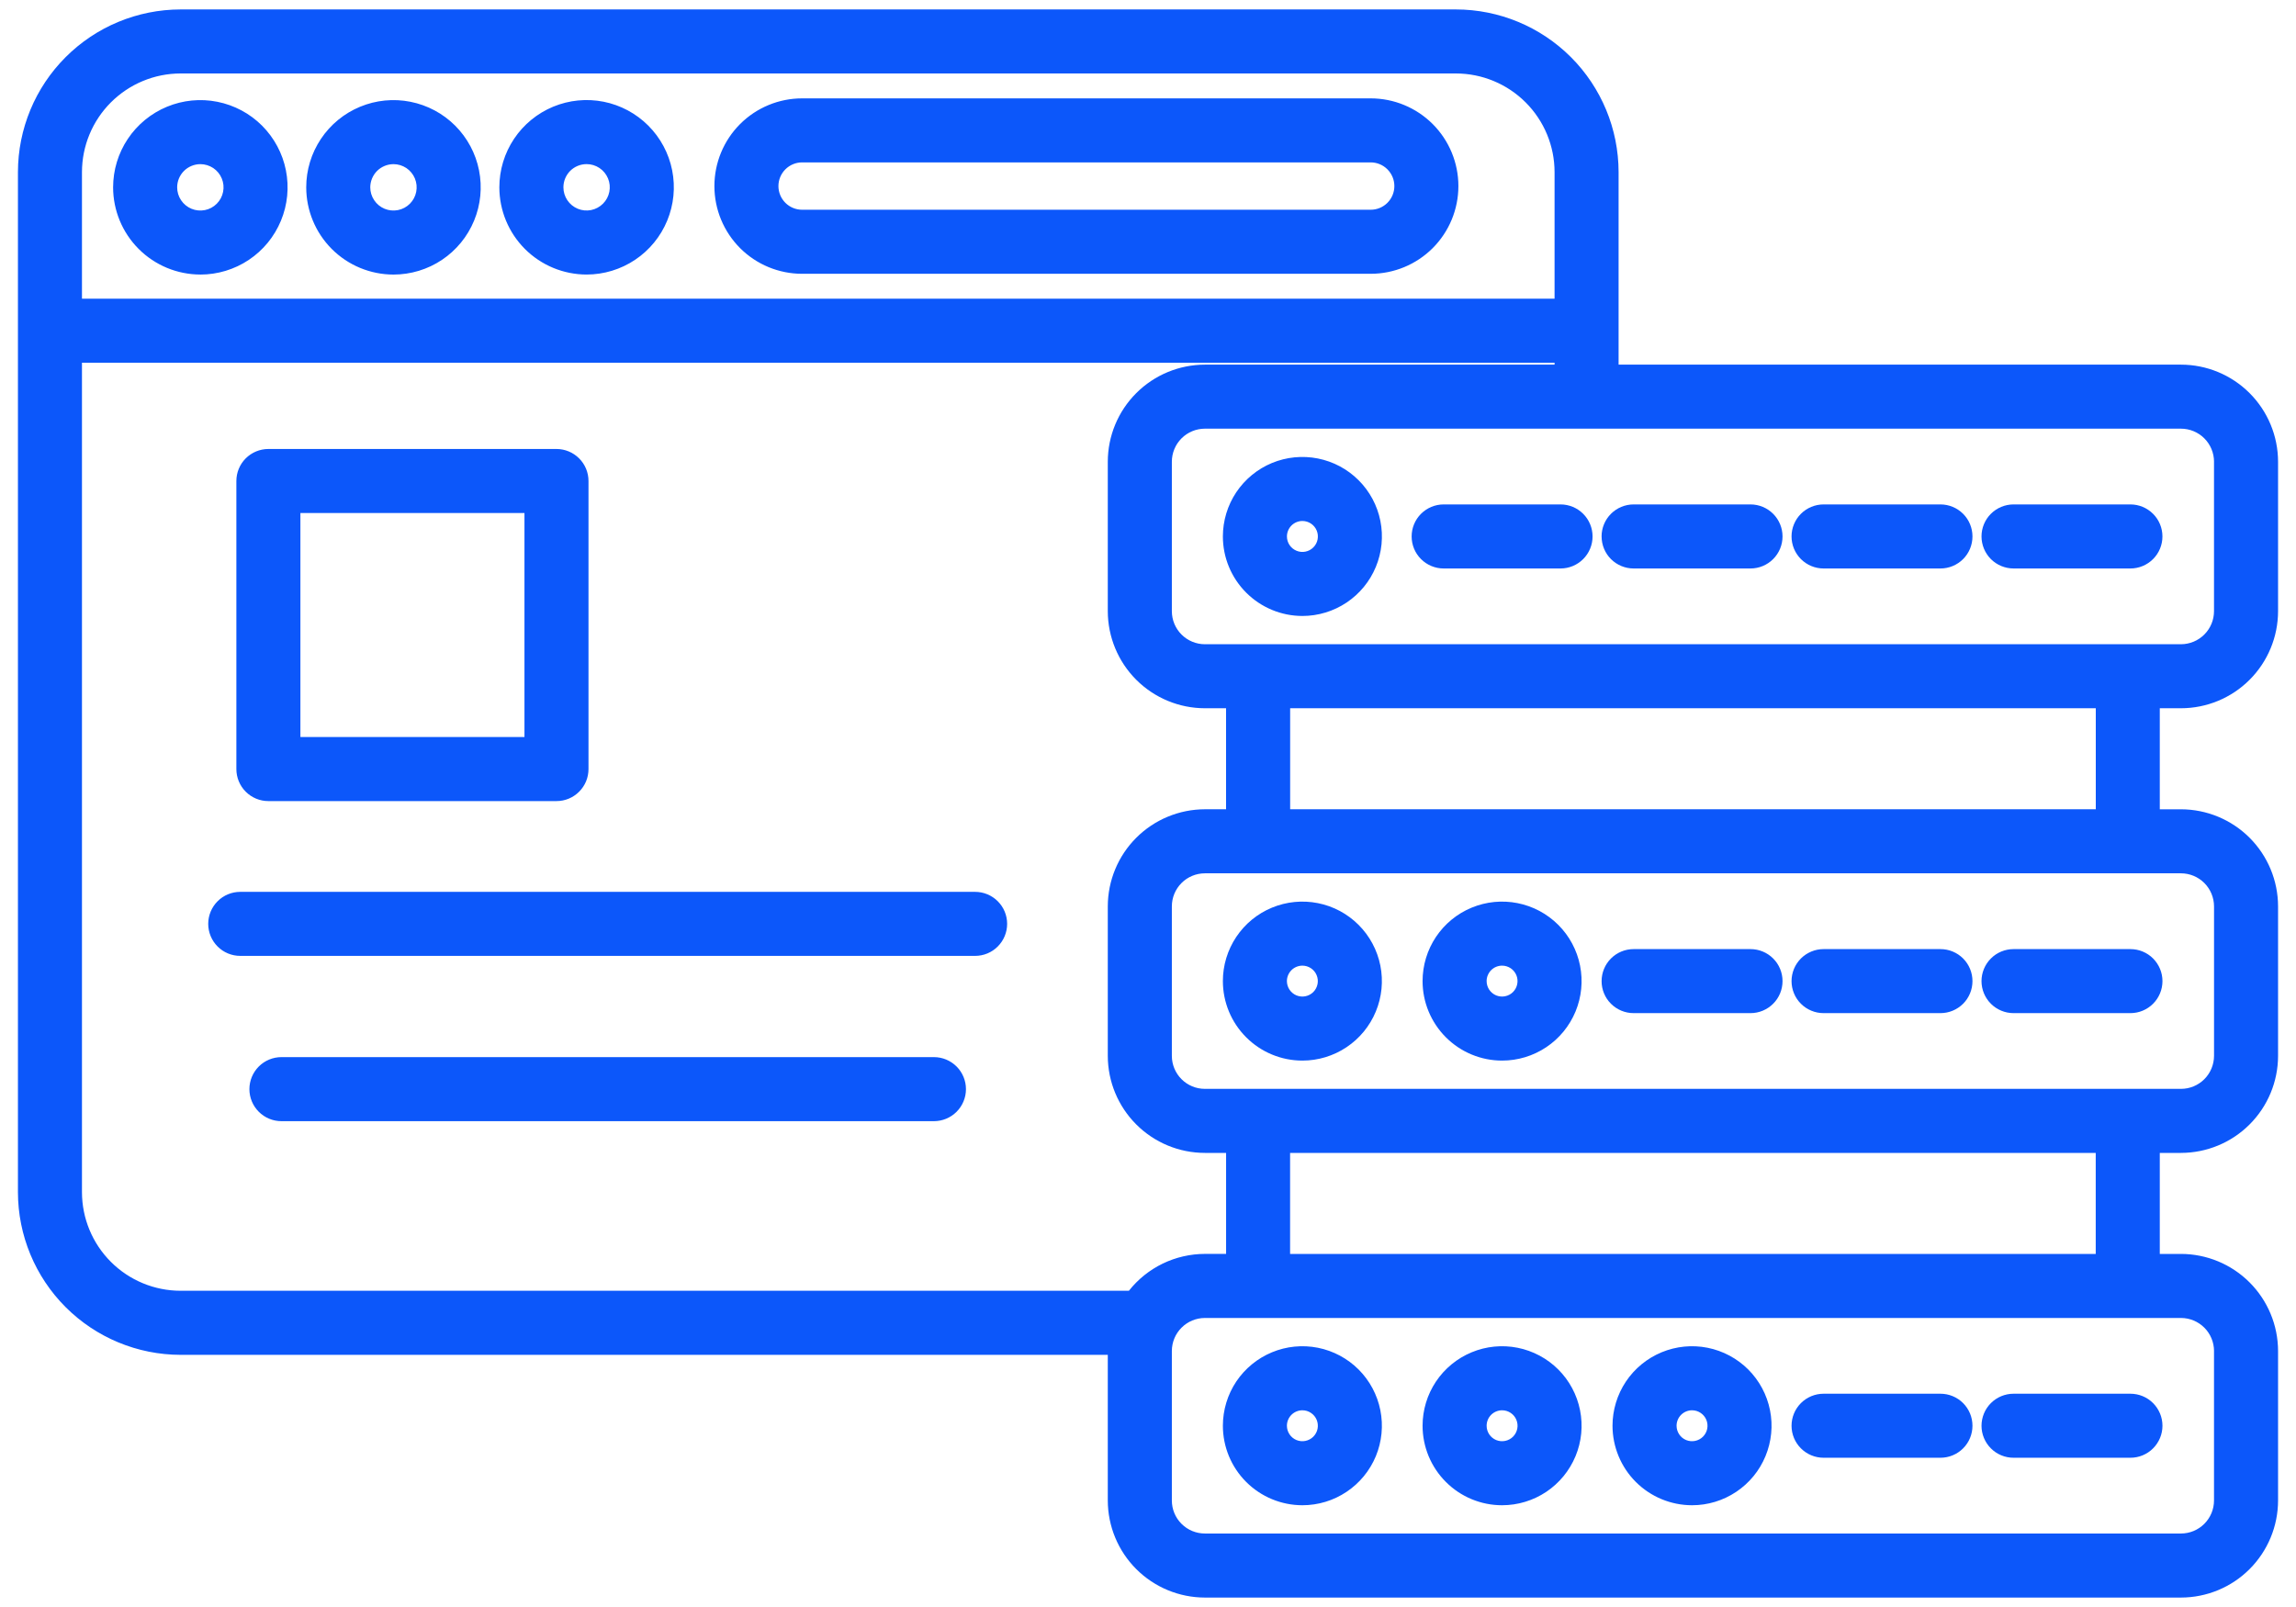 <svg width="80" height="56" viewBox="0 0 80 56" fill="none" xmlns="http://www.w3.org/2000/svg">
<path id="Vector" fill-rule="evenodd" clip-rule="evenodd" d="M33.657 37.954C33.657 38.25 33.539 38.534 33.33 38.743C33.121 38.952 32.837 39.07 32.541 39.07H9.806C9.51 39.07 9.226 38.952 9.017 38.743C8.808 38.534 8.69 38.25 8.69 37.954C8.69 37.658 8.808 37.374 9.017 37.165C9.226 36.956 9.51 36.838 9.806 36.838H32.541C32.688 36.838 32.833 36.867 32.968 36.923C33.103 36.979 33.227 37.062 33.33 37.165C33.434 37.269 33.516 37.392 33.572 37.527C33.628 37.663 33.657 37.807 33.657 37.954ZM35.092 32.194C35.092 32.49 34.974 32.774 34.765 32.983C34.556 33.193 34.272 33.31 33.976 33.31H8.371C8.075 33.31 7.791 33.193 7.582 32.983C7.373 32.774 7.255 32.49 7.255 32.194C7.255 31.899 7.373 31.615 7.582 31.406C7.791 31.196 8.075 31.079 8.371 31.079H33.976C34.123 31.079 34.267 31.108 34.403 31.164C34.538 31.22 34.661 31.302 34.765 31.406C34.868 31.509 34.951 31.632 35.007 31.767C35.063 31.903 35.092 32.048 35.092 32.194ZM10.467 17.877H18.274V25.684H10.467V17.877ZM9.352 27.916H19.39C19.686 27.916 19.969 27.799 20.178 27.589C20.388 27.38 20.505 27.097 20.505 26.801V16.762C20.505 16.466 20.388 16.182 20.178 15.973C19.969 15.764 19.686 15.646 19.39 15.646H9.351C9.055 15.646 8.772 15.764 8.562 15.973C8.353 16.182 8.236 16.466 8.236 16.762V26.8C8.236 27.096 8.353 27.38 8.562 27.589C8.772 27.799 9.055 27.916 9.351 27.916L9.352 27.916ZM20.439 5.719C20.599 5.719 20.755 5.766 20.888 5.855C21.021 5.944 21.124 6.07 21.185 6.218C21.247 6.365 21.262 6.528 21.231 6.685C21.2 6.841 21.123 6.985 21.01 7.098C20.897 7.211 20.753 7.288 20.596 7.32C20.44 7.351 20.277 7.335 20.13 7.274C19.982 7.212 19.856 7.109 19.767 6.976C19.678 6.843 19.631 6.687 19.631 6.527C19.631 6.313 19.716 6.107 19.867 5.955C20.019 5.804 20.224 5.719 20.439 5.719ZM20.439 9.567C21.04 9.567 21.628 9.388 22.128 9.054C22.628 8.72 23.017 8.245 23.247 7.69C23.477 7.134 23.538 6.523 23.42 5.933C23.303 5.344 23.013 4.802 22.588 4.377C22.163 3.952 21.621 3.662 21.032 3.545C20.442 3.428 19.831 3.488 19.275 3.718C18.72 3.948 18.245 4.338 17.911 4.838C17.577 5.338 17.399 5.926 17.399 6.527C17.399 7.333 17.72 8.106 18.29 8.676C18.86 9.246 19.633 9.566 20.439 9.567ZM6.981 5.72C7.141 5.72 7.297 5.768 7.43 5.856C7.563 5.945 7.666 6.071 7.727 6.219C7.789 6.367 7.805 6.529 7.773 6.686C7.742 6.843 7.665 6.987 7.552 7.1C7.439 7.213 7.295 7.29 7.139 7.321C6.982 7.352 6.819 7.336 6.672 7.275C6.524 7.214 6.398 7.11 6.309 6.977C6.22 6.845 6.173 6.688 6.173 6.529C6.173 6.314 6.258 6.109 6.41 5.957C6.561 5.806 6.767 5.721 6.981 5.72ZM6.981 9.568C7.582 9.568 8.17 9.39 8.67 9.056C9.17 8.722 9.559 8.247 9.789 7.691C10.019 7.136 10.079 6.525 9.962 5.935C9.845 5.345 9.555 4.804 9.13 4.378C8.705 3.953 8.163 3.664 7.573 3.547C6.984 3.429 6.372 3.49 5.817 3.72C5.262 3.95 4.787 4.34 4.453 4.84C4.119 5.34 3.941 5.927 3.941 6.529C3.942 7.334 4.263 8.107 4.833 8.676C5.403 9.246 6.175 9.566 6.981 9.567V9.568ZM13.71 5.72C13.87 5.72 14.026 5.768 14.159 5.856C14.291 5.945 14.395 6.072 14.456 6.219C14.517 6.367 14.533 6.529 14.502 6.686C14.471 6.843 14.394 6.987 14.281 7.1C14.168 7.213 14.024 7.29 13.867 7.321C13.71 7.352 13.548 7.336 13.4 7.275C13.253 7.214 13.126 7.11 13.038 6.977C12.949 6.845 12.901 6.688 12.901 6.529C12.902 6.314 12.987 6.109 13.138 5.957C13.29 5.806 13.495 5.721 13.71 5.72ZM13.71 9.568C14.311 9.568 14.899 9.39 15.399 9.056C15.898 8.722 16.288 8.247 16.518 7.691C16.748 7.136 16.808 6.525 16.691 5.935C16.574 5.345 16.284 4.804 15.859 4.378C15.434 3.953 14.892 3.664 14.302 3.547C13.713 3.429 13.101 3.49 12.546 3.72C11.99 3.95 11.516 4.34 11.182 4.84C10.848 5.34 10.669 5.927 10.67 6.529C10.671 7.334 10.991 8.107 11.561 8.677C12.131 9.247 12.904 9.567 13.71 9.568ZM58.956 49.145C59.062 49.145 59.167 49.176 59.255 49.236C59.344 49.295 59.413 49.379 59.454 49.477C59.495 49.576 59.505 49.684 59.485 49.789C59.464 49.893 59.413 49.989 59.337 50.065C59.262 50.14 59.166 50.191 59.061 50.212C58.957 50.233 58.848 50.222 58.75 50.182C58.651 50.141 58.567 50.072 58.508 49.983C58.449 49.895 58.417 49.79 58.417 49.684C58.417 49.541 58.474 49.404 58.575 49.303C58.676 49.202 58.813 49.145 58.956 49.145ZM58.956 52.454C59.504 52.454 60.039 52.292 60.495 51.987C60.951 51.683 61.306 51.25 61.515 50.744C61.725 50.237 61.78 49.68 61.673 49.143C61.566 48.605 61.302 48.112 60.915 47.724C60.527 47.337 60.034 47.073 59.496 46.966C58.959 46.859 58.402 46.914 57.895 47.124C57.389 47.334 56.956 47.689 56.652 48.144C56.348 48.6 56.185 49.136 56.185 49.684C56.186 50.418 56.478 51.123 56.997 51.642C57.517 52.161 58.221 52.453 58.956 52.454ZM52.337 49.145C52.444 49.145 52.548 49.176 52.637 49.236C52.726 49.295 52.795 49.379 52.835 49.477C52.876 49.576 52.887 49.684 52.866 49.789C52.845 49.893 52.794 49.989 52.719 50.065C52.643 50.14 52.547 50.191 52.443 50.212C52.338 50.233 52.23 50.222 52.131 50.182C52.033 50.141 51.949 50.072 51.889 49.983C51.83 49.895 51.799 49.79 51.799 49.684C51.799 49.541 51.855 49.404 51.956 49.303C52.057 49.202 52.195 49.145 52.337 49.145ZM52.337 52.454C52.886 52.454 53.421 52.291 53.877 51.987C54.332 51.682 54.687 51.25 54.897 50.743C55.107 50.237 55.161 49.68 55.054 49.143C54.947 48.605 54.684 48.112 54.296 47.724C53.909 47.337 53.415 47.073 52.877 46.966C52.34 46.859 51.783 46.914 51.277 47.124C50.77 47.334 50.338 47.689 50.033 48.145C49.729 48.6 49.567 49.136 49.567 49.684C49.567 50.418 49.859 51.123 50.379 51.642C50.898 52.162 51.603 52.454 52.337 52.454ZM69.042 49.684C69.043 49.388 69.16 49.104 69.369 48.895C69.579 48.686 69.862 48.568 70.158 48.568H74.231C74.527 48.568 74.811 48.685 75.02 48.895C75.229 49.104 75.347 49.388 75.347 49.684C75.347 49.979 75.229 50.263 75.02 50.472C74.811 50.682 74.527 50.799 74.231 50.799H70.158C69.862 50.799 69.578 50.682 69.369 50.472C69.16 50.263 69.042 49.979 69.042 49.684ZM62.423 49.684C62.423 49.537 62.452 49.392 62.508 49.257C62.564 49.121 62.647 48.998 62.75 48.895C62.854 48.791 62.977 48.709 63.112 48.653C63.248 48.597 63.392 48.568 63.539 48.568H67.612C67.908 48.568 68.191 48.685 68.401 48.895C68.61 49.104 68.727 49.388 68.727 49.684C68.727 49.979 68.61 50.263 68.401 50.472C68.191 50.682 67.908 50.799 67.612 50.799H63.539C63.392 50.799 63.248 50.77 63.112 50.714C62.977 50.658 62.854 50.576 62.75 50.472C62.647 50.369 62.564 50.246 62.508 50.111C62.452 49.975 62.423 49.83 62.423 49.684ZM45.379 49.145C45.486 49.145 45.59 49.176 45.678 49.236C45.767 49.295 45.836 49.379 45.877 49.477C45.918 49.576 45.928 49.684 45.908 49.789C45.887 49.893 45.836 49.989 45.76 50.065C45.685 50.14 45.589 50.191 45.484 50.212C45.38 50.233 45.271 50.222 45.173 50.182C45.074 50.141 44.99 50.072 44.931 49.983C44.872 49.895 44.84 49.79 44.84 49.684C44.84 49.541 44.897 49.404 44.998 49.303C45.099 49.202 45.236 49.145 45.379 49.145ZM45.379 52.454C45.927 52.454 46.463 52.292 46.918 51.987C47.374 51.683 47.729 51.25 47.939 50.744C48.148 50.238 48.203 49.681 48.096 49.143C47.989 48.606 47.726 48.112 47.338 47.724C46.951 47.337 46.457 47.073 45.92 46.966C45.382 46.859 44.825 46.914 44.319 47.124C43.813 47.334 43.38 47.689 43.075 48.144C42.771 48.6 42.609 49.136 42.609 49.684C42.609 50.418 42.901 51.123 43.421 51.642C43.94 52.161 44.645 52.453 45.379 52.454H45.379ZM52.337 33.65C52.444 33.65 52.548 33.682 52.637 33.741C52.725 33.8 52.794 33.884 52.835 33.983C52.876 34.081 52.886 34.19 52.865 34.294C52.845 34.398 52.793 34.494 52.718 34.57C52.643 34.645 52.547 34.696 52.442 34.717C52.338 34.738 52.23 34.727 52.131 34.687C52.033 34.646 51.949 34.577 51.889 34.488C51.83 34.4 51.799 34.296 51.799 34.189C51.798 34.118 51.812 34.048 51.84 33.983C51.867 33.918 51.906 33.858 51.956 33.808C52.006 33.758 52.066 33.718 52.131 33.691C52.197 33.664 52.267 33.65 52.337 33.65ZM52.337 36.959C52.885 36.959 53.421 36.797 53.877 36.492C54.332 36.188 54.687 35.755 54.897 35.248C55.106 34.742 55.161 34.185 55.054 33.648C54.947 33.111 54.683 32.617 54.296 32.23C53.908 31.842 53.414 31.578 52.877 31.472C52.34 31.365 51.783 31.42 51.276 31.63C50.77 31.839 50.338 32.194 50.033 32.65C49.729 33.106 49.567 33.641 49.567 34.189C49.567 34.924 49.86 35.628 50.379 36.147C50.899 36.667 51.603 36.959 52.337 36.959ZM69.042 34.189C69.042 33.894 69.16 33.61 69.369 33.401C69.578 33.191 69.862 33.074 70.158 33.074H74.231C74.527 33.074 74.811 33.191 75.02 33.4C75.229 33.61 75.347 33.893 75.347 34.189C75.347 34.485 75.229 34.769 75.02 34.978C74.811 35.187 74.527 35.305 74.231 35.305H70.158C69.862 35.305 69.578 35.187 69.369 34.978C69.16 34.769 69.042 34.485 69.042 34.189ZM62.423 34.189C62.423 34.043 62.452 33.898 62.508 33.762C62.564 33.627 62.647 33.504 62.75 33.4C62.854 33.297 62.977 33.215 63.112 33.159C63.248 33.102 63.392 33.074 63.539 33.074H67.612C67.908 33.074 68.191 33.191 68.401 33.4C68.61 33.61 68.727 33.893 68.727 34.189C68.727 34.485 68.61 34.769 68.401 34.978C68.191 35.187 67.908 35.305 67.612 35.305H63.539C63.392 35.305 63.247 35.276 63.112 35.22C62.977 35.164 62.853 35.082 62.75 34.978C62.646 34.875 62.564 34.752 62.508 34.616C62.452 34.481 62.423 34.336 62.423 34.189ZM55.805 34.189C55.805 33.893 55.922 33.61 56.132 33.4C56.341 33.191 56.624 33.074 56.92 33.074H60.994C61.289 33.074 61.573 33.191 61.782 33.4C61.992 33.61 62.109 33.893 62.109 34.189C62.109 34.485 61.992 34.769 61.782 34.978C61.573 35.187 61.289 35.305 60.994 35.305H56.92C56.774 35.305 56.629 35.276 56.493 35.22C56.358 35.164 56.235 35.082 56.131 34.978C56.027 34.875 55.945 34.752 55.889 34.616C55.833 34.481 55.804 34.336 55.805 34.189H55.805ZM45.379 33.65C45.486 33.65 45.59 33.682 45.678 33.741C45.767 33.8 45.836 33.884 45.876 33.983C45.917 34.081 45.928 34.189 45.907 34.294C45.886 34.398 45.835 34.494 45.76 34.57C45.684 34.645 45.589 34.696 45.484 34.717C45.38 34.738 45.271 34.727 45.173 34.687C45.075 34.646 44.99 34.577 44.931 34.488C44.872 34.4 44.84 34.296 44.84 34.189C44.84 34.046 44.897 33.91 44.998 33.808C45.099 33.707 45.236 33.651 45.379 33.65ZM45.379 36.959C45.927 36.959 46.462 36.797 46.918 36.492C47.374 36.188 47.729 35.755 47.938 35.249C48.148 34.743 48.203 34.186 48.096 33.648C47.989 33.111 47.725 32.617 47.338 32.23C46.95 31.842 46.457 31.578 45.919 31.472C45.382 31.365 44.825 31.42 44.318 31.63C43.812 31.839 43.38 32.194 43.075 32.65C42.771 33.106 42.608 33.641 42.609 34.189C42.609 34.924 42.901 35.628 43.421 36.147C43.94 36.667 44.645 36.959 45.379 36.959H45.379ZM69.042 18.694C69.042 18.398 69.159 18.114 69.369 17.905C69.578 17.696 69.862 17.578 70.157 17.578H74.231C74.526 17.578 74.81 17.696 75.019 17.905C75.229 18.114 75.346 18.398 75.346 18.694C75.346 18.99 75.229 19.274 75.019 19.483C74.81 19.692 74.526 19.81 74.231 19.81H70.158C69.862 19.809 69.579 19.692 69.369 19.483C69.16 19.273 69.043 18.99 69.042 18.694H69.042ZM62.423 18.694C62.423 18.398 62.541 18.114 62.75 17.905C62.959 17.696 63.243 17.578 63.539 17.578H67.612C67.908 17.578 68.191 17.696 68.401 17.905C68.61 18.114 68.727 18.398 68.727 18.694C68.727 18.99 68.61 19.274 68.401 19.483C68.191 19.692 67.908 19.81 67.612 19.81H63.539C63.392 19.81 63.248 19.781 63.112 19.725C62.977 19.669 62.854 19.586 62.75 19.483C62.647 19.379 62.564 19.256 62.508 19.121C62.452 18.985 62.423 18.84 62.423 18.694H62.423ZM55.804 18.694C55.804 18.398 55.922 18.114 56.131 17.905C56.34 17.696 56.624 17.578 56.92 17.578H60.993C61.289 17.578 61.573 17.696 61.782 17.905C61.991 18.114 62.109 18.398 62.109 18.694C62.109 18.99 61.991 19.274 61.782 19.483C61.573 19.692 61.289 19.81 60.993 19.81H56.92C56.624 19.81 56.341 19.692 56.131 19.483C55.922 19.274 55.805 18.99 55.805 18.694H55.804ZM49.186 18.694C49.186 18.398 49.303 18.114 49.513 17.905C49.722 17.696 50.005 17.578 50.301 17.578H54.374C54.67 17.578 54.954 17.696 55.163 17.905C55.372 18.114 55.49 18.398 55.49 18.694C55.49 18.99 55.372 19.274 55.163 19.483C54.954 19.692 54.67 19.81 54.374 19.81H50.301C50.006 19.81 49.722 19.692 49.513 19.483C49.303 19.274 49.186 18.99 49.186 18.694ZM45.379 18.155C45.486 18.155 45.59 18.186 45.679 18.246C45.768 18.305 45.837 18.389 45.878 18.488C45.919 18.586 45.929 18.694 45.909 18.799C45.888 18.904 45.837 19 45.761 19.075C45.686 19.151 45.59 19.202 45.485 19.223C45.381 19.244 45.272 19.233 45.174 19.192C45.075 19.151 44.991 19.082 44.932 18.994C44.872 18.905 44.841 18.801 44.841 18.694C44.841 18.551 44.898 18.414 44.999 18.313C45.1 18.212 45.237 18.155 45.379 18.155ZM45.379 21.465C45.927 21.465 46.463 21.302 46.919 20.998C47.374 20.693 47.73 20.261 47.939 19.754C48.149 19.248 48.204 18.691 48.097 18.153C47.99 17.616 47.726 17.122 47.338 16.735C46.951 16.347 46.457 16.084 45.92 15.977C45.382 15.87 44.825 15.925 44.319 16.134C43.813 16.344 43.38 16.699 43.075 17.155C42.771 17.611 42.609 18.146 42.609 18.694C42.609 19.429 42.902 20.133 43.421 20.652C43.941 21.172 44.645 21.464 45.379 21.465H45.379ZM73.024 28.201H44.953V24.681H73.024V28.201ZM77.144 31.585C77.143 31.28 77.022 30.987 76.806 30.771C76.59 30.555 76.297 30.433 75.991 30.433H41.981C41.676 30.434 41.383 30.555 41.168 30.771C40.952 30.987 40.831 31.28 40.831 31.585V36.794C40.831 37.099 40.952 37.391 41.168 37.607C41.384 37.823 41.676 37.944 41.981 37.944H75.991C76.296 37.945 76.589 37.823 76.805 37.608C77.021 37.392 77.143 37.099 77.144 36.794V31.585ZM73.022 43.696H44.951V40.176H73.022V43.696ZM77.144 47.08C77.143 46.775 77.022 46.482 76.806 46.266C76.59 46.05 76.297 45.928 75.991 45.928H41.981C41.676 45.929 41.383 46.05 41.168 46.267C40.952 46.482 40.831 46.775 40.831 47.08V52.288C40.831 52.594 40.952 52.886 41.168 53.102C41.384 53.318 41.676 53.439 41.981 53.439H75.991C76.296 53.439 76.589 53.318 76.805 53.102C77.021 52.886 77.143 52.594 77.143 52.288V47.08H77.144ZM2.856 41.545C2.857 42.456 3.22 43.33 3.864 43.973C4.508 44.617 5.381 44.979 6.292 44.98H39.334C39.65 44.58 40.052 44.257 40.511 44.034C40.969 43.812 41.472 43.696 41.982 43.695H42.721V40.176H41.982C41.085 40.175 40.225 39.819 39.591 39.184C38.957 38.55 38.6 37.691 38.599 36.794V31.585C38.6 30.689 38.956 29.828 39.591 29.194C40.225 28.56 41.085 28.203 41.982 28.201H42.72V24.681H41.982C41.085 24.68 40.225 24.323 39.591 23.689C38.957 23.055 38.6 22.195 38.599 21.298V16.09C38.6 15.193 38.956 14.333 39.591 13.699C40.225 13.065 41.085 12.708 41.982 12.707H54.166V12.64H2.856V41.545ZM6.292 2.56C5.381 2.561 4.508 2.924 3.864 3.568C3.22 4.212 2.857 5.085 2.856 5.996V10.408H54.166V5.997C54.165 5.085 53.802 4.212 53.158 3.568C52.514 2.924 51.64 2.561 50.729 2.56H6.292ZM77.144 16.09C77.143 15.785 77.022 15.492 76.806 15.276C76.59 15.06 76.297 14.938 75.991 14.938H41.981C41.676 14.939 41.383 15.06 41.168 15.276C40.952 15.492 40.831 15.785 40.831 16.09V21.298C40.831 21.603 40.952 21.896 41.168 22.112C41.384 22.328 41.676 22.449 41.981 22.45H75.991C76.296 22.449 76.589 22.328 76.805 22.112C77.021 21.896 77.143 21.603 77.143 21.298V16.09H77.144ZM75.991 24.681C76.888 24.68 77.749 24.324 78.383 23.689C79.017 23.055 79.374 22.195 79.375 21.298V16.09C79.374 15.193 79.017 14.333 78.383 13.699C77.748 13.064 76.888 12.707 75.991 12.707H56.397V5.996C56.395 4.494 55.798 3.053 54.735 1.99C53.672 0.928 52.231 0.33 50.728 0.329H6.292C4.79 0.331 3.349 0.928 2.287 1.991C1.224 3.053 0.627 4.494 0.625 5.997V41.545C0.627 43.048 1.224 44.488 2.287 45.551C3.349 46.613 4.79 47.211 6.292 47.213H38.599V52.288C38.6 53.185 38.957 54.045 39.591 54.679C40.225 55.313 41.085 55.67 41.981 55.671H75.992C76.888 55.67 77.749 55.314 78.383 54.679C79.017 54.045 79.374 53.185 79.375 52.288V47.08C79.374 46.183 79.017 45.323 78.382 44.688C77.748 44.054 76.888 43.697 75.991 43.696H75.254V40.176H75.991C76.888 40.175 77.748 39.819 78.382 39.185C79.017 38.551 79.374 37.691 79.375 36.794V31.585C79.374 30.688 79.017 29.828 78.383 29.194C77.748 28.559 76.888 28.203 75.991 28.202H75.254V24.681H75.991ZM27.948 5.659H47.759C47.978 5.659 48.188 5.746 48.342 5.901C48.497 6.056 48.584 6.265 48.584 6.484C48.584 6.703 48.497 6.913 48.342 7.068C48.188 7.222 47.978 7.309 47.759 7.309H27.948C27.73 7.309 27.52 7.222 27.365 7.068C27.21 6.913 27.123 6.703 27.123 6.484C27.123 6.265 27.21 6.056 27.365 5.901C27.52 5.746 27.73 5.659 27.948 5.659ZM27.948 9.541C27.138 9.541 26.36 9.219 25.787 8.646C25.214 8.072 24.892 7.295 24.892 6.484C24.892 5.674 25.214 4.896 25.787 4.323C26.36 3.75 27.138 3.428 27.948 3.428H47.759C48.569 3.428 49.347 3.75 49.92 4.323C50.493 4.896 50.815 5.674 50.815 6.484C50.815 7.295 50.493 8.072 49.92 8.646C49.347 9.219 48.569 9.541 47.759 9.541H27.948Z" fill="#0C57FA"/>
</svg>
